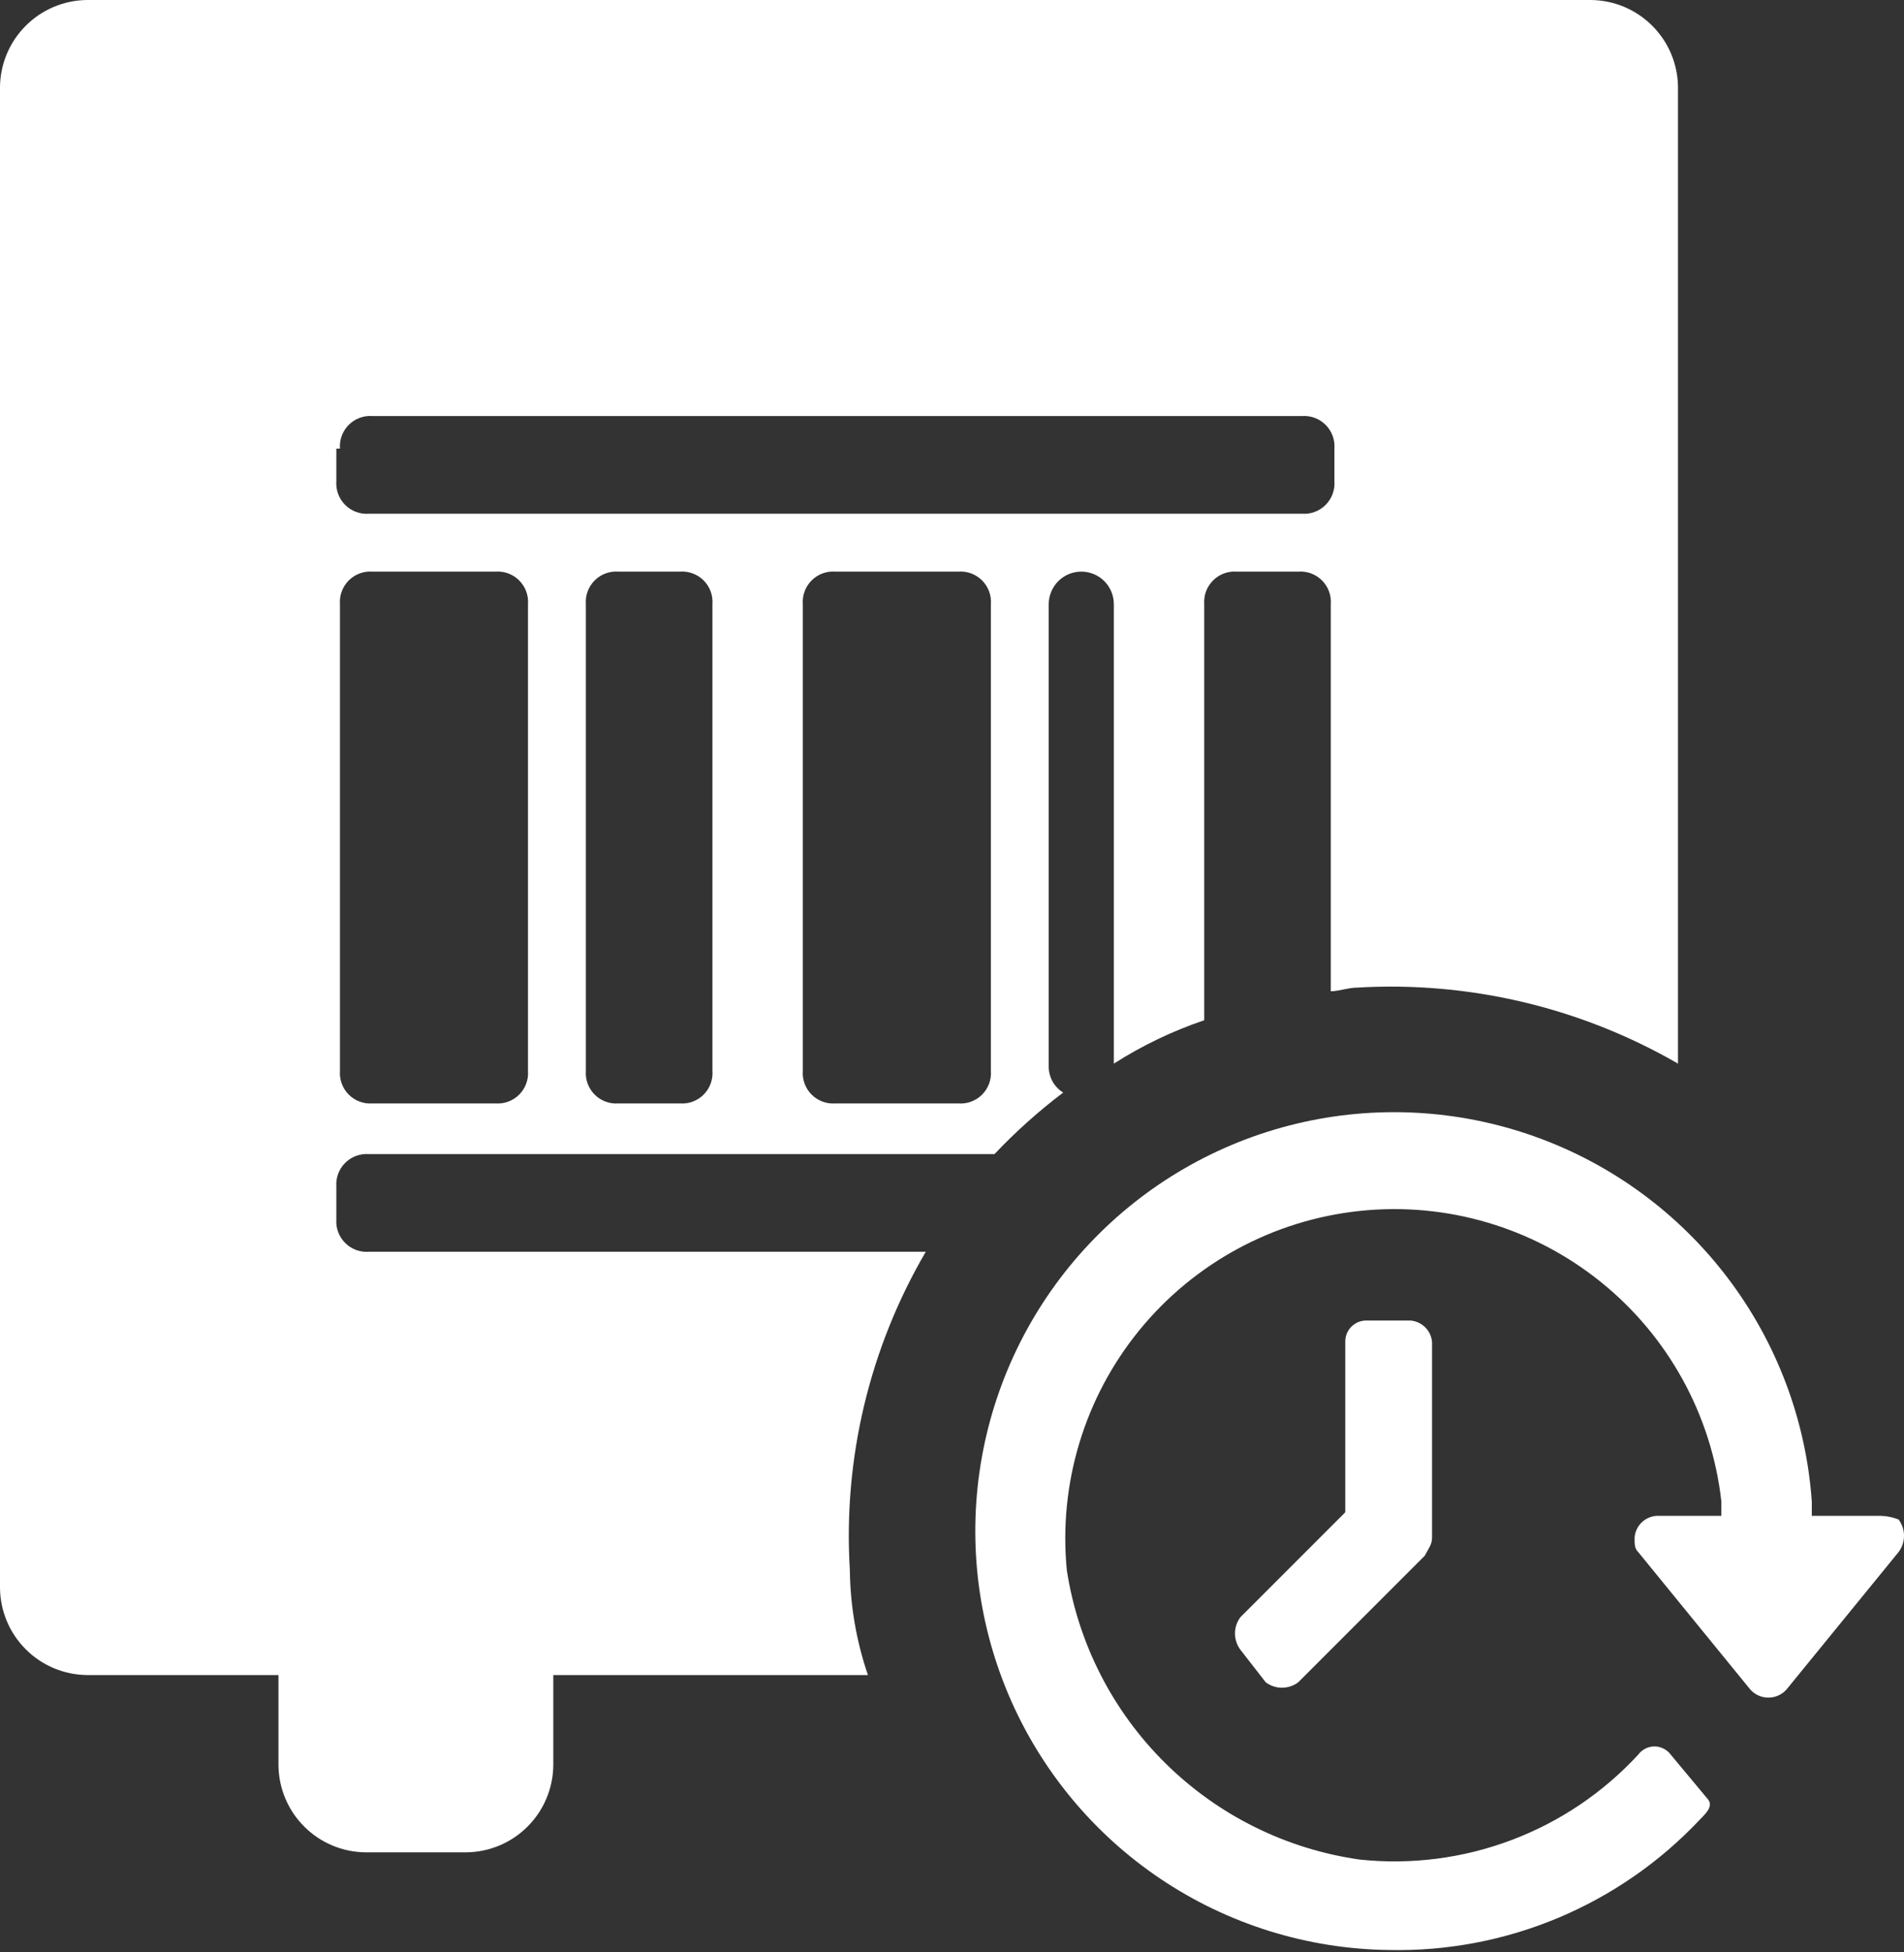 <svg width="40" height="41" viewBox="0 0 40 41" fill="none" xmlns="http://www.w3.org/2000/svg">
<rect x="0" y="0" width="40" height="41" fill="#333333" stroke="none"/>
<path d="M17.854 32.973C17.711 30.635 18.267 28.308 19.449 26.287H7.749C7.658 26.294 7.566 26.281 7.48 26.249C7.394 26.217 7.316 26.167 7.251 26.102C7.186 26.037 7.136 25.959 7.104 25.873C7.072 25.787 7.059 25.695 7.066 25.603V24.919C7.059 24.828 7.072 24.736 7.104 24.65C7.136 24.564 7.186 24.486 7.251 24.421C7.316 24.356 7.394 24.306 7.48 24.274C7.566 24.242 7.658 24.229 7.749 24.236H20.893C21.337 23.766 21.82 23.334 22.336 22.944C22.245 22.888 22.169 22.81 22.116 22.717C22.063 22.624 22.034 22.519 22.032 22.412V12.688C22.032 12.506 22.105 12.332 22.233 12.204C22.361 12.076 22.535 12.004 22.716 12.004C22.898 12.004 23.072 12.076 23.2 12.204C23.328 12.332 23.4 12.506 23.4 12.688V22.336C23.994 21.957 24.632 21.651 25.299 21.425V12.688C25.293 12.596 25.305 12.504 25.337 12.418C25.369 12.332 25.42 12.254 25.485 12.189C25.549 12.124 25.628 12.074 25.714 12.042C25.8 12.01 25.892 11.997 25.983 12.004H27.275C27.366 11.997 27.458 12.01 27.544 12.042C27.63 12.074 27.708 12.124 27.773 12.189C27.838 12.254 27.888 12.332 27.92 12.418C27.952 12.504 27.965 12.596 27.958 12.688V20.817C28.11 20.817 28.338 20.741 28.49 20.741C30.852 20.598 33.203 21.153 35.252 22.336V1.823C35.246 1.342 35.052 0.881 34.711 0.541C34.371 0.2 33.91 0.006 33.428 0H1.823C1.342 0.006 0.881 0.2 0.541 0.541C0.2 0.881 0.006 1.342 0 1.823V33.353C0.006 33.834 0.2 34.295 0.541 34.635C0.881 34.976 1.342 35.17 1.823 35.176H5.85V37.075C5.856 37.557 6.05 38.017 6.391 38.358C6.731 38.699 7.192 38.893 7.673 38.899H9.801C10.282 38.893 10.743 38.699 11.083 38.358C11.424 38.017 11.618 37.557 11.624 37.075V35.176H18.234C17.991 34.466 17.863 33.723 17.854 32.973ZM14.967 22.488C14.974 22.58 14.961 22.672 14.929 22.758C14.897 22.844 14.847 22.922 14.782 22.987C14.717 23.052 14.639 23.102 14.553 23.134C14.467 23.166 14.375 23.179 14.283 23.172H12.992C12.9 23.179 12.808 23.166 12.722 23.134C12.636 23.102 12.558 23.052 12.493 22.987C12.428 22.922 12.378 22.844 12.346 22.758C12.314 22.672 12.301 22.58 12.308 22.488V12.688C12.301 12.596 12.314 12.504 12.346 12.418C12.378 12.332 12.428 12.254 12.493 12.189C12.558 12.124 12.636 12.074 12.722 12.042C12.808 12.01 12.9 11.997 12.992 12.004H14.283C14.375 11.997 14.467 12.01 14.553 12.042C14.639 12.074 14.717 12.124 14.782 12.189C14.847 12.254 14.897 12.332 14.929 12.418C14.961 12.504 14.974 12.596 14.967 12.688V22.488ZM20.817 22.488C20.824 22.58 20.811 22.672 20.779 22.758C20.747 22.844 20.697 22.922 20.632 22.987C20.567 23.052 20.489 23.102 20.403 23.134C20.317 23.166 20.225 23.179 20.133 23.172H17.55C17.458 23.179 17.366 23.166 17.28 23.134C17.194 23.102 17.116 23.052 17.051 22.987C16.986 22.922 16.936 22.844 16.904 22.758C16.872 22.672 16.859 22.58 16.866 22.488V12.688C16.859 12.596 16.872 12.504 16.904 12.418C16.936 12.332 16.986 12.254 17.051 12.189C17.116 12.124 17.194 12.074 17.28 12.042C17.366 12.01 17.458 11.997 17.55 12.004H20.133C20.225 11.997 20.317 12.01 20.403 12.042C20.489 12.074 20.567 12.124 20.632 12.189C20.697 12.254 20.747 12.332 20.779 12.418C20.811 12.504 20.824 12.596 20.817 12.688V22.488ZM7.142 9.421C7.135 9.329 7.148 9.237 7.18 9.151C7.212 9.065 7.262 8.987 7.327 8.922C7.392 8.857 7.47 8.807 7.556 8.775C7.642 8.743 7.734 8.73 7.825 8.737H27.351C27.442 8.73 27.534 8.743 27.62 8.775C27.706 8.807 27.784 8.857 27.849 8.922C27.914 8.987 27.964 9.065 27.996 9.151C28.028 9.237 28.041 9.329 28.034 9.421V10.104C28.041 10.196 28.028 10.288 27.996 10.374C27.964 10.46 27.914 10.538 27.849 10.603C27.784 10.668 27.706 10.718 27.62 10.75C27.534 10.782 27.442 10.795 27.351 10.788H7.749C7.658 10.795 7.566 10.782 7.48 10.75C7.394 10.718 7.316 10.668 7.251 10.603C7.186 10.538 7.136 10.46 7.104 10.374C7.072 10.288 7.059 10.196 7.066 10.104V9.421H7.142ZM7.142 12.688C7.135 12.596 7.148 12.504 7.18 12.418C7.212 12.332 7.262 12.254 7.327 12.189C7.392 12.124 7.47 12.074 7.556 12.042C7.642 12.01 7.734 11.997 7.825 12.004H10.408C10.5 11.997 10.592 12.01 10.678 12.042C10.764 12.074 10.842 12.124 10.907 12.189C10.972 12.254 11.022 12.332 11.054 12.418C11.086 12.504 11.099 12.596 11.092 12.688V22.488C11.099 22.58 11.086 22.672 11.054 22.758C11.022 22.844 10.972 22.922 10.907 22.987C10.842 23.052 10.764 23.102 10.678 23.134C10.592 23.166 10.5 23.179 10.408 23.172H7.825C7.734 23.179 7.642 23.166 7.556 23.134C7.47 23.102 7.392 23.052 7.327 22.987C7.262 22.922 7.212 22.844 7.18 22.758C7.148 22.672 7.135 22.58 7.142 22.488V12.688Z" fill="white"/>
<path d="M28.718 27.731H29.63C29.748 27.74 29.858 27.791 29.942 27.874C30.026 27.958 30.077 28.069 30.085 28.187V32.289C30.085 32.441 30.009 32.517 29.933 32.669L27.274 35.328C27.176 35.402 27.056 35.442 26.933 35.442C26.809 35.442 26.689 35.402 26.591 35.328L26.059 34.645C25.985 34.546 25.945 34.426 25.945 34.303C25.945 34.179 25.985 34.059 26.059 33.961L28.262 31.758V28.187C28.26 28.126 28.27 28.066 28.292 28.01C28.315 27.953 28.348 27.902 28.391 27.86C28.434 27.817 28.485 27.783 28.541 27.761C28.597 27.739 28.657 27.729 28.718 27.731ZM39.43 31.833H38.063V31.529C37.942 29.825 37.327 28.193 36.293 26.832C35.26 25.472 33.853 24.441 32.243 23.867C30.634 23.293 28.892 23.2 27.231 23.599C25.57 23.998 24.061 24.873 22.888 26.116C21.715 27.358 20.93 28.916 20.628 30.597C20.326 32.279 20.52 34.012 21.186 35.586C21.853 37.159 22.963 38.504 24.382 39.457C25.8 40.409 27.465 40.928 29.174 40.95C30.394 40.977 31.605 40.748 32.731 40.277C33.857 39.805 34.871 39.103 35.708 38.215C35.859 38.063 36.011 37.911 35.859 37.759L35.1 36.848C35.06 36.794 35.009 36.751 34.949 36.721C34.89 36.691 34.824 36.675 34.758 36.675C34.691 36.675 34.626 36.691 34.566 36.721C34.507 36.751 34.456 36.794 34.416 36.848C33.68 37.645 32.768 38.26 31.752 38.642C30.736 39.025 29.645 39.165 28.566 39.051C27.024 38.833 25.593 38.124 24.484 37.029C23.376 35.935 22.649 34.513 22.412 32.973C22.236 31.157 22.784 29.345 23.938 27.932C25.092 26.519 26.757 25.619 28.572 25.429C30.386 25.238 32.202 25.773 33.624 26.916C35.046 28.058 35.959 29.717 36.163 31.529V31.833H34.796C34.678 31.842 34.567 31.893 34.483 31.977C34.4 32.06 34.349 32.171 34.34 32.289C34.34 32.441 34.34 32.517 34.416 32.593L36.771 35.48C36.819 35.534 36.877 35.577 36.943 35.606C37.008 35.635 37.079 35.65 37.151 35.65C37.223 35.65 37.294 35.635 37.359 35.606C37.425 35.577 37.483 35.534 37.531 35.48L39.886 32.593C39.96 32.495 40 32.375 40 32.251C40 32.128 39.96 32.008 39.886 31.909C39.741 31.853 39.586 31.827 39.43 31.833Z" fill="white"/>
</svg>

